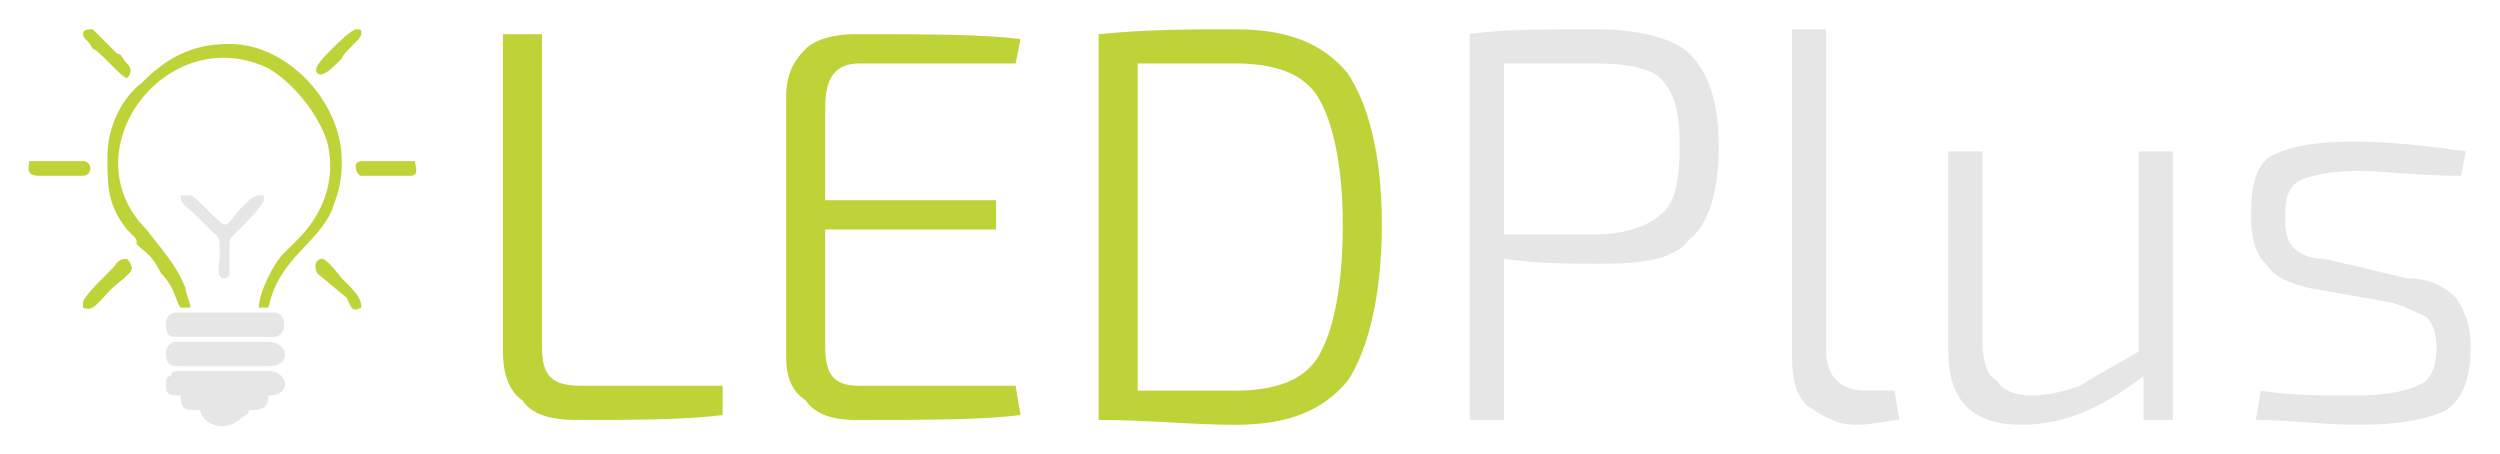 <svg xmlns="http://www.w3.org/2000/svg" width="512" height="93" version="1" shape-rendering="geometricPrecision" text-rendering="geometricPrecision" image-rendering="optimizeQuality" fill-rule="evenodd" clip-rule="evenodd" viewBox="0 0 512 93">
 <path fill="#BED338" d="M22 32c0 6 0 10 4 15l1 1c1 1 1 1 1 2 2 2 3 2 5 6 3 3 3 6 4 7h2c0-1-1-3-1-4-2-5-5-8-8-12-16-16 4-43 25-33 5 3 10 9 12 15 2 8-1 15-6 20l-3 3c-2 2-5 8-5 11h2c2-10 10-13 13-20 1-3 2-5 2-10C70 21 59 9 47 9c-8 0-13 3-18 8-4 3-7 9-7 15z"/>
 <path fill="#E6E6E6" d="M34 79c0 2 1 2 3 2 0 3 1 3 4 3 0 2 4 5 8 2 1-1 2-1 2-2 2 0 4 0 4-3 5 0 4-5 0-5H37c-1 0-2 0-2 1-1 0-1 1-1 2zM34 72c0 3 1 3 3 3h18c5 0 4-5 0-5H36c-1 0-2 1-2 2zM34 66c0 2 0 3 2 3h20c3 0 3-5 0-5H36c-1 0-2 1-2 2zM37 40c0 2 1 2 3 4l3 3c2 2 2 1 2 5 0 2-1 5 1 5 1 0 1-1 1-1v-6c0-1 0-1 1-2l1-1c1-1 5-5 5-6v-1c-2 0-2 0-5 3-1 1-2 3-3 3s-6-6-7-6h-2z"/>
 <path fill="#BED338" d="M74 36h10c2 0 1-2 1-3H74c-2 0-1 3 0 3zM17 7c0 1 1 1 2 3 1 0 6 6 7 6 1-1 1-2 0-3s-1-2-2-2l-5-5c-1 0-2 0-2 1zM6 33c0 1-1 3 2 3h9c2 0 2-3 0-3H6zM74 7c0-1 0-1-1-1s-4 3-5 4c-2 2-4 4-3 5s3-1 5-3c0-1 4-4 4-5zM17 62v1c2 1 3-1 6-4 1-1 4-3 4-4s-1-2-1-2c-2 0-2 1-3 2l-2 2c-1 1-4 4-4 5zM74 63c0-2-1-3-4-6 0 0-3-4-4-4s-2 1-1 3l6 5c1 2 1 3 3 2z"/>
 <path fill="#BED338" fill-rule="nonzero" d="M111 7v64c0 6 2 8 8 8h29v6c-8 1-18 1-30 1-5 0-9-1-11-4-3-2-4-6-4-10V7h8zM208 79l1 6c-8 1-19 1-34 1-4 0-8-1-10-4-3-2-4-5-4-9V20c0-4 1-7 4-10 2-2 6-3 10-3 15 0 26 0 34 1l-1 5h-32c-5 0-7 3-7 9v19h35v6h-35v24c0 6 2 8 7 8h32zM225 86V7c10-1 19-1 28-1 11 0 18 3 23 9 4 6 7 16 7 31s-3 26-7 32c-5 6-12 9-23 9-9 0-18-1-28-1zm8-73v67h20c8 0 14-2 17-7s5-14 5-27c0-12-2-21-5-26s-9-7-17-7h-20z"/>
 <path fill="#E6E6E6" fill-rule="nonzero" d="M301 86V7c6-1 15-1 26-1 9 0 16 2 19 5 4 4 6 10 6 19s-2 16-6 19c-3 4-9 5-18 5-7 0-13 0-20-1v33h-7zm7-38h19c6 0 11-2 13-4 3-2 4-7 4-14s-1-11-4-14c-2-2-7-3-13-3h-19v35zM374 6v66c0 5 3 8 8 8h6l1 6c-2 0-5 1-9 1s-7-2-10-4c-2-2-3-5-3-10V6h7zM445 31v55h-6v-9c-9 7-17 10-25 10-10 0-15-5-15-15V31h7v39c0 4 1 7 3 8 1 2 4 3 7 3 4 0 7-1 10-2 3-2 7-4 12-7V31h7zM490 62l-17-3c-4-1-7-2-9-5-2-2-3-5-3-10 0-6 1-10 4-12 4-2 9-3 17-3s16 1 23 2l-1 5c-9 0-16-1-21-1-6 0-10 1-12 2s-3 3-3 7c0 3 0 5 2 7 1 1 3 2 6 2l17 4c5 0 8 2 10 4 2 3 3 6 3 10 0 7-2 11-5 13-4 2-10 3-18 3-7 0-14-1-21-1l1-6c6 1 12 1 19 1s11-1 13-2c3-1 4-4 4-8 0-3-1-5-2-6-2-1-4-2-7-3z"/>
</svg>
